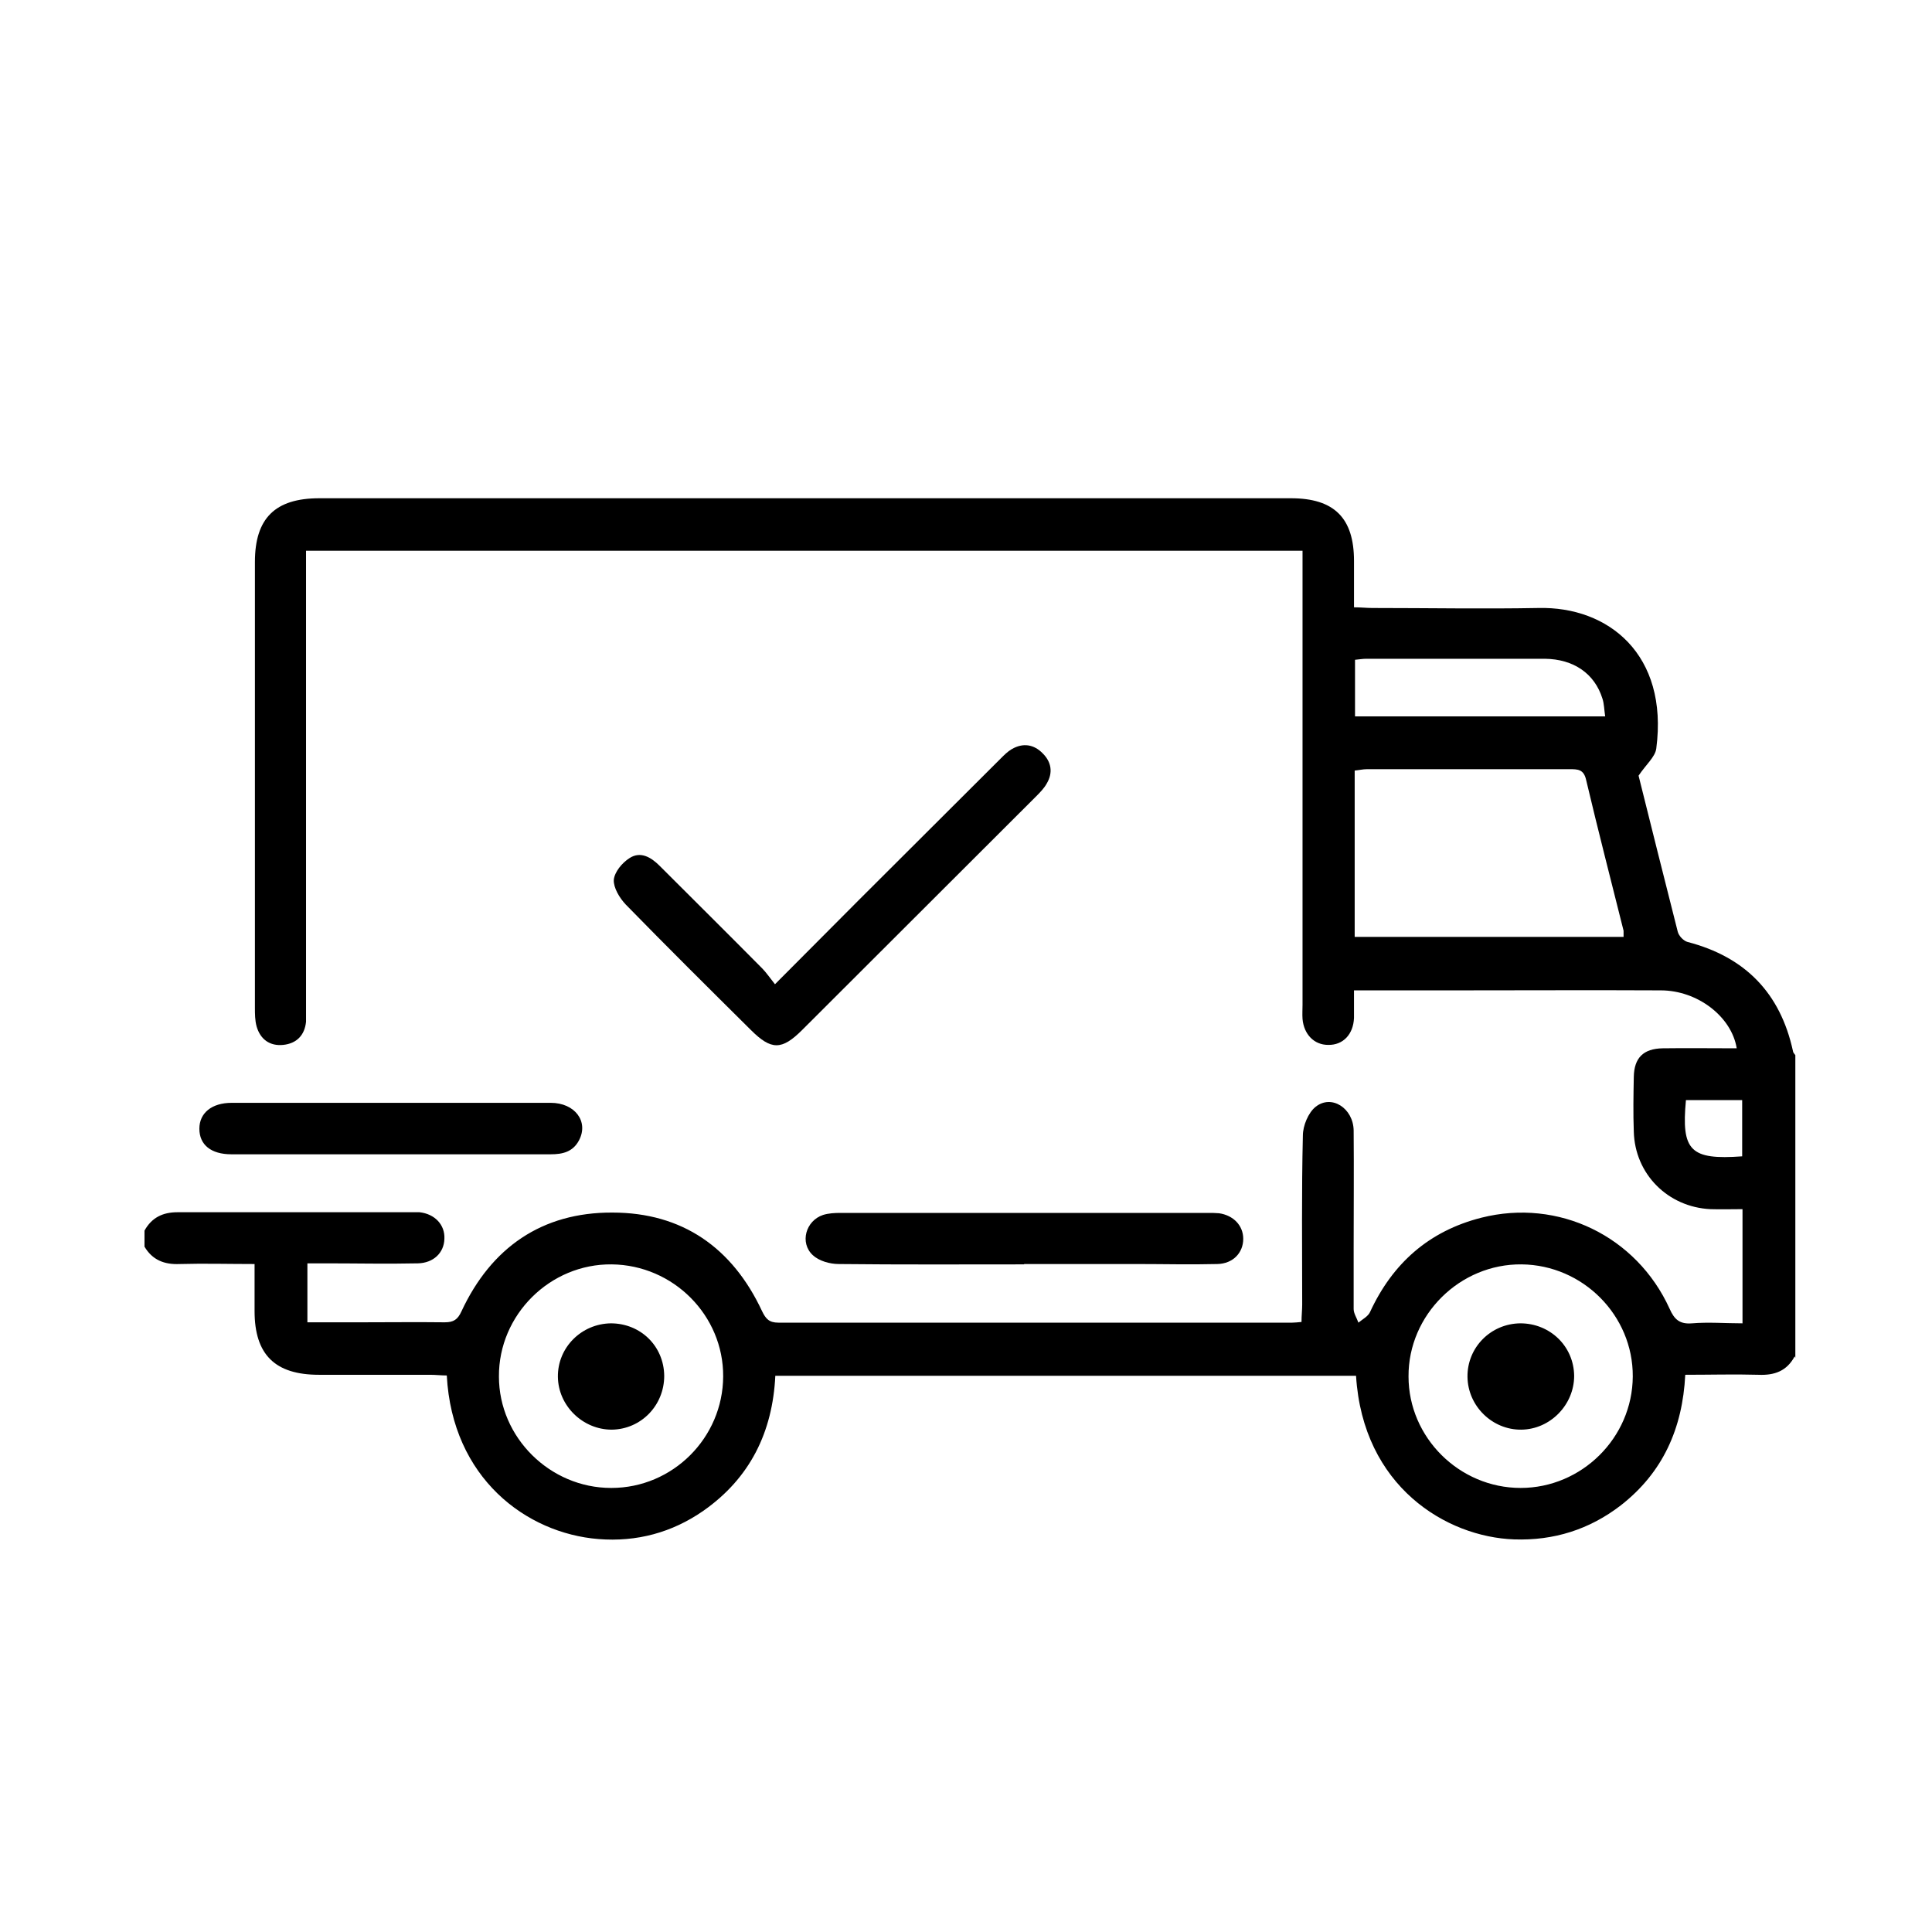 <?xml version="1.0" encoding="UTF-8"?>
<svg id="Warstwa_1" data-name="Warstwa 1" xmlns="http://www.w3.org/2000/svg" viewBox="0 0 56.69 56.69">
  <defs>
    <style>
      .cls-1 {
        stroke-width: 0px;
      }
    </style>
  </defs>
  <path class="cls-1" d="m52.66,39.8c-.23.43-.59.56-1.06.54-.7-.02-1.41,0-2.15,0-.08,1.58-.66,2.87-1.89,3.83-.92.71-1.97,1.04-3.13,1-1.99-.07-4.44-1.55-4.64-4.8h-17.04c-.08,1.65-.74,3-2.11,3.96-.92.64-1.96.92-3.08.83-2.12-.17-4.29-1.79-4.45-4.8-.16,0-.33-.02-.49-.02-1.09,0-2.17,0-3.26,0-1.29,0-1.89-.59-1.89-1.87,0-.44,0-.88,0-1.38-.76,0-1.48-.02-2.2,0-.45.02-.8-.12-1.03-.51v-.47c.21-.38.53-.54.97-.54,2.29,0,4.57,0,6.86,0,.08,0,.16,0,.24,0,.45.05.75.37.73.78-.01.41-.32.71-.78.72-.9.02-1.8,0-2.7,0-.17,0-.34,0-.54,0v1.73c.53,0,1.05,0,1.57,0,.82,0,1.64-.01,2.46,0,.26,0,.38-.08.49-.32.87-1.87,2.36-2.91,4.43-2.9,2.05,0,3.52,1.03,4.39,2.89.11.23.21.34.48.34,5.03,0,10.06,0,15.08,0,.08,0,.15-.01.27-.02,0-.18.02-.35.02-.51,0-1.65-.02-3.3.02-4.96,0-.29.16-.67.37-.84.47-.38,1.11.04,1.12.69.01,1.15,0,2.3,0,3.45,0,.6,0,1.2,0,1.79,0,.13.09.26.14.4.12-.1.28-.18.34-.31.66-1.43,1.73-2.38,3.27-2.77,2.26-.57,4.55.54,5.52,2.67.14.32.3.46.66.43.48-.04.97,0,1.48,0v-3.35c-.32,0-.63.01-.94,0-1.25-.06-2.22-1.03-2.25-2.28-.02-.53-.01-1.07,0-1.6.01-.56.28-.83.85-.84.72-.01,1.44,0,2.17,0-.15-.93-1.15-1.7-2.23-1.7-2.02-.01-4.04,0-6.05,0-.96,0-1.92,0-2.95,0,0,.29,0,.55,0,.81-.02.48-.32.8-.76.79-.41,0-.71-.31-.75-.76-.01-.14,0-.28,0-.42,0-4.25,0-8.5,0-12.74v-.58H8.98c0,.19,0,.38,0,.56,0,4.26,0,8.53,0,12.79,0,.16,0,.32,0,.47-.04.4-.28.64-.67.68-.39.04-.67-.16-.78-.54-.05-.18-.05-.37-.05-.56,0-4.36,0-8.72,0-13.07,0-1.28.59-1.87,1.89-1.87,9.5,0,19.01,0,28.51,0,1.27,0,1.85.58,1.85,1.84,0,.44,0,.88,0,1.36.2,0,.37.02.54.02,1.62,0,3.25.03,4.87,0,2.05-.05,3.82,1.36,3.46,4.12-.03.25-.3.47-.52.8.36,1.44.75,3.01,1.15,4.58.03.12.17.27.29.3,1.69.44,2.72,1.5,3.09,3.2,0,.04.04.08.07.12v8.88Zm-5.02-12.3c0-.1,0-.14,0-.19-.37-1.48-.75-2.95-1.1-4.43-.07-.31-.25-.31-.48-.31-1.98,0-3.97,0-5.95,0-.12,0-.24.03-.36.04v4.88h7.9Zm-3.02,16.16c1.79,0,3.28-1.47,3.29-3.27.01-1.79-1.46-3.27-3.26-3.29-1.81-.02-3.33,1.48-3.32,3.29,0,1.79,1.49,3.27,3.29,3.27Zm-26.68,0c1.8,0,3.27-1.47,3.28-3.27.01-1.79-1.46-3.27-3.27-3.29-1.81-.02-3.32,1.48-3.31,3.29,0,1.79,1.5,3.27,3.29,3.27Zm29.16-22.64c-.03-.2-.03-.37-.08-.52-.23-.74-.85-1.16-1.69-1.17-1.75,0-3.5,0-5.24,0-.11,0-.21.02-.33.03v1.66h7.35Zm4.02,12.91v-1.65h-1.65c-.14,1.49.13,1.76,1.65,1.65Z"/>
  <path class="cls-1" d="m22.75,28.87c.87-.87,1.65-1.66,2.44-2.45,1.39-1.39,2.79-2.78,4.18-4.17.1-.1.2-.2.32-.27.33-.19.65-.14.91.13.25.25.3.56.12.87-.08.15-.21.28-.33.4-2.28,2.28-4.57,4.56-6.85,6.84-.6.6-.91.6-1.51,0-1.23-1.22-2.46-2.44-3.67-3.68-.18-.19-.36-.49-.35-.72.02-.23.24-.5.46-.64.32-.21.63-.03.88.22,1,1,2.01,2,3.01,3.01.12.12.22.27.38.47Z"/>
  <path class="cls-1" d="m30.05,37.1c-1.81,0-3.62.01-5.44-.01-.26,0-.58-.09-.76-.26-.39-.36-.21-1.01.3-1.18.16-.05.34-.06.51-.06,3.59,0,7.19,0,10.78,0,.11,0,.22,0,.33.01.42.06.71.36.71.75,0,.41-.3.73-.76.74-.79.02-1.58,0-2.36,0-1.1,0-2.21,0-3.31,0Z"/>
  <path class="cls-1" d="m11.47,33.87c-1.56,0-3.12,0-4.68,0-.6,0-.94-.28-.94-.75,0-.46.36-.76.95-.76,3.12,0,6.24,0,9.36,0,.71,0,1.12.55.83,1.1-.18.34-.48.41-.83.41-1.56,0-3.12,0-4.68,0Z"/>
  <path class="cls-1" d="m44.61,38.83c.87,0,1.57.67,1.58,1.54,0,.85-.7,1.57-1.55,1.58-.85.01-1.57-.69-1.58-1.55-.01-.86.68-1.56,1.55-1.57Z"/>
  <path class="cls-1" d="m17.92,38.83c.88,0,1.56.67,1.57,1.54,0,.87-.68,1.57-1.54,1.58-.85,0-1.57-.7-1.58-1.55-.01-.86.69-1.56,1.56-1.57Z"/>
</svg>